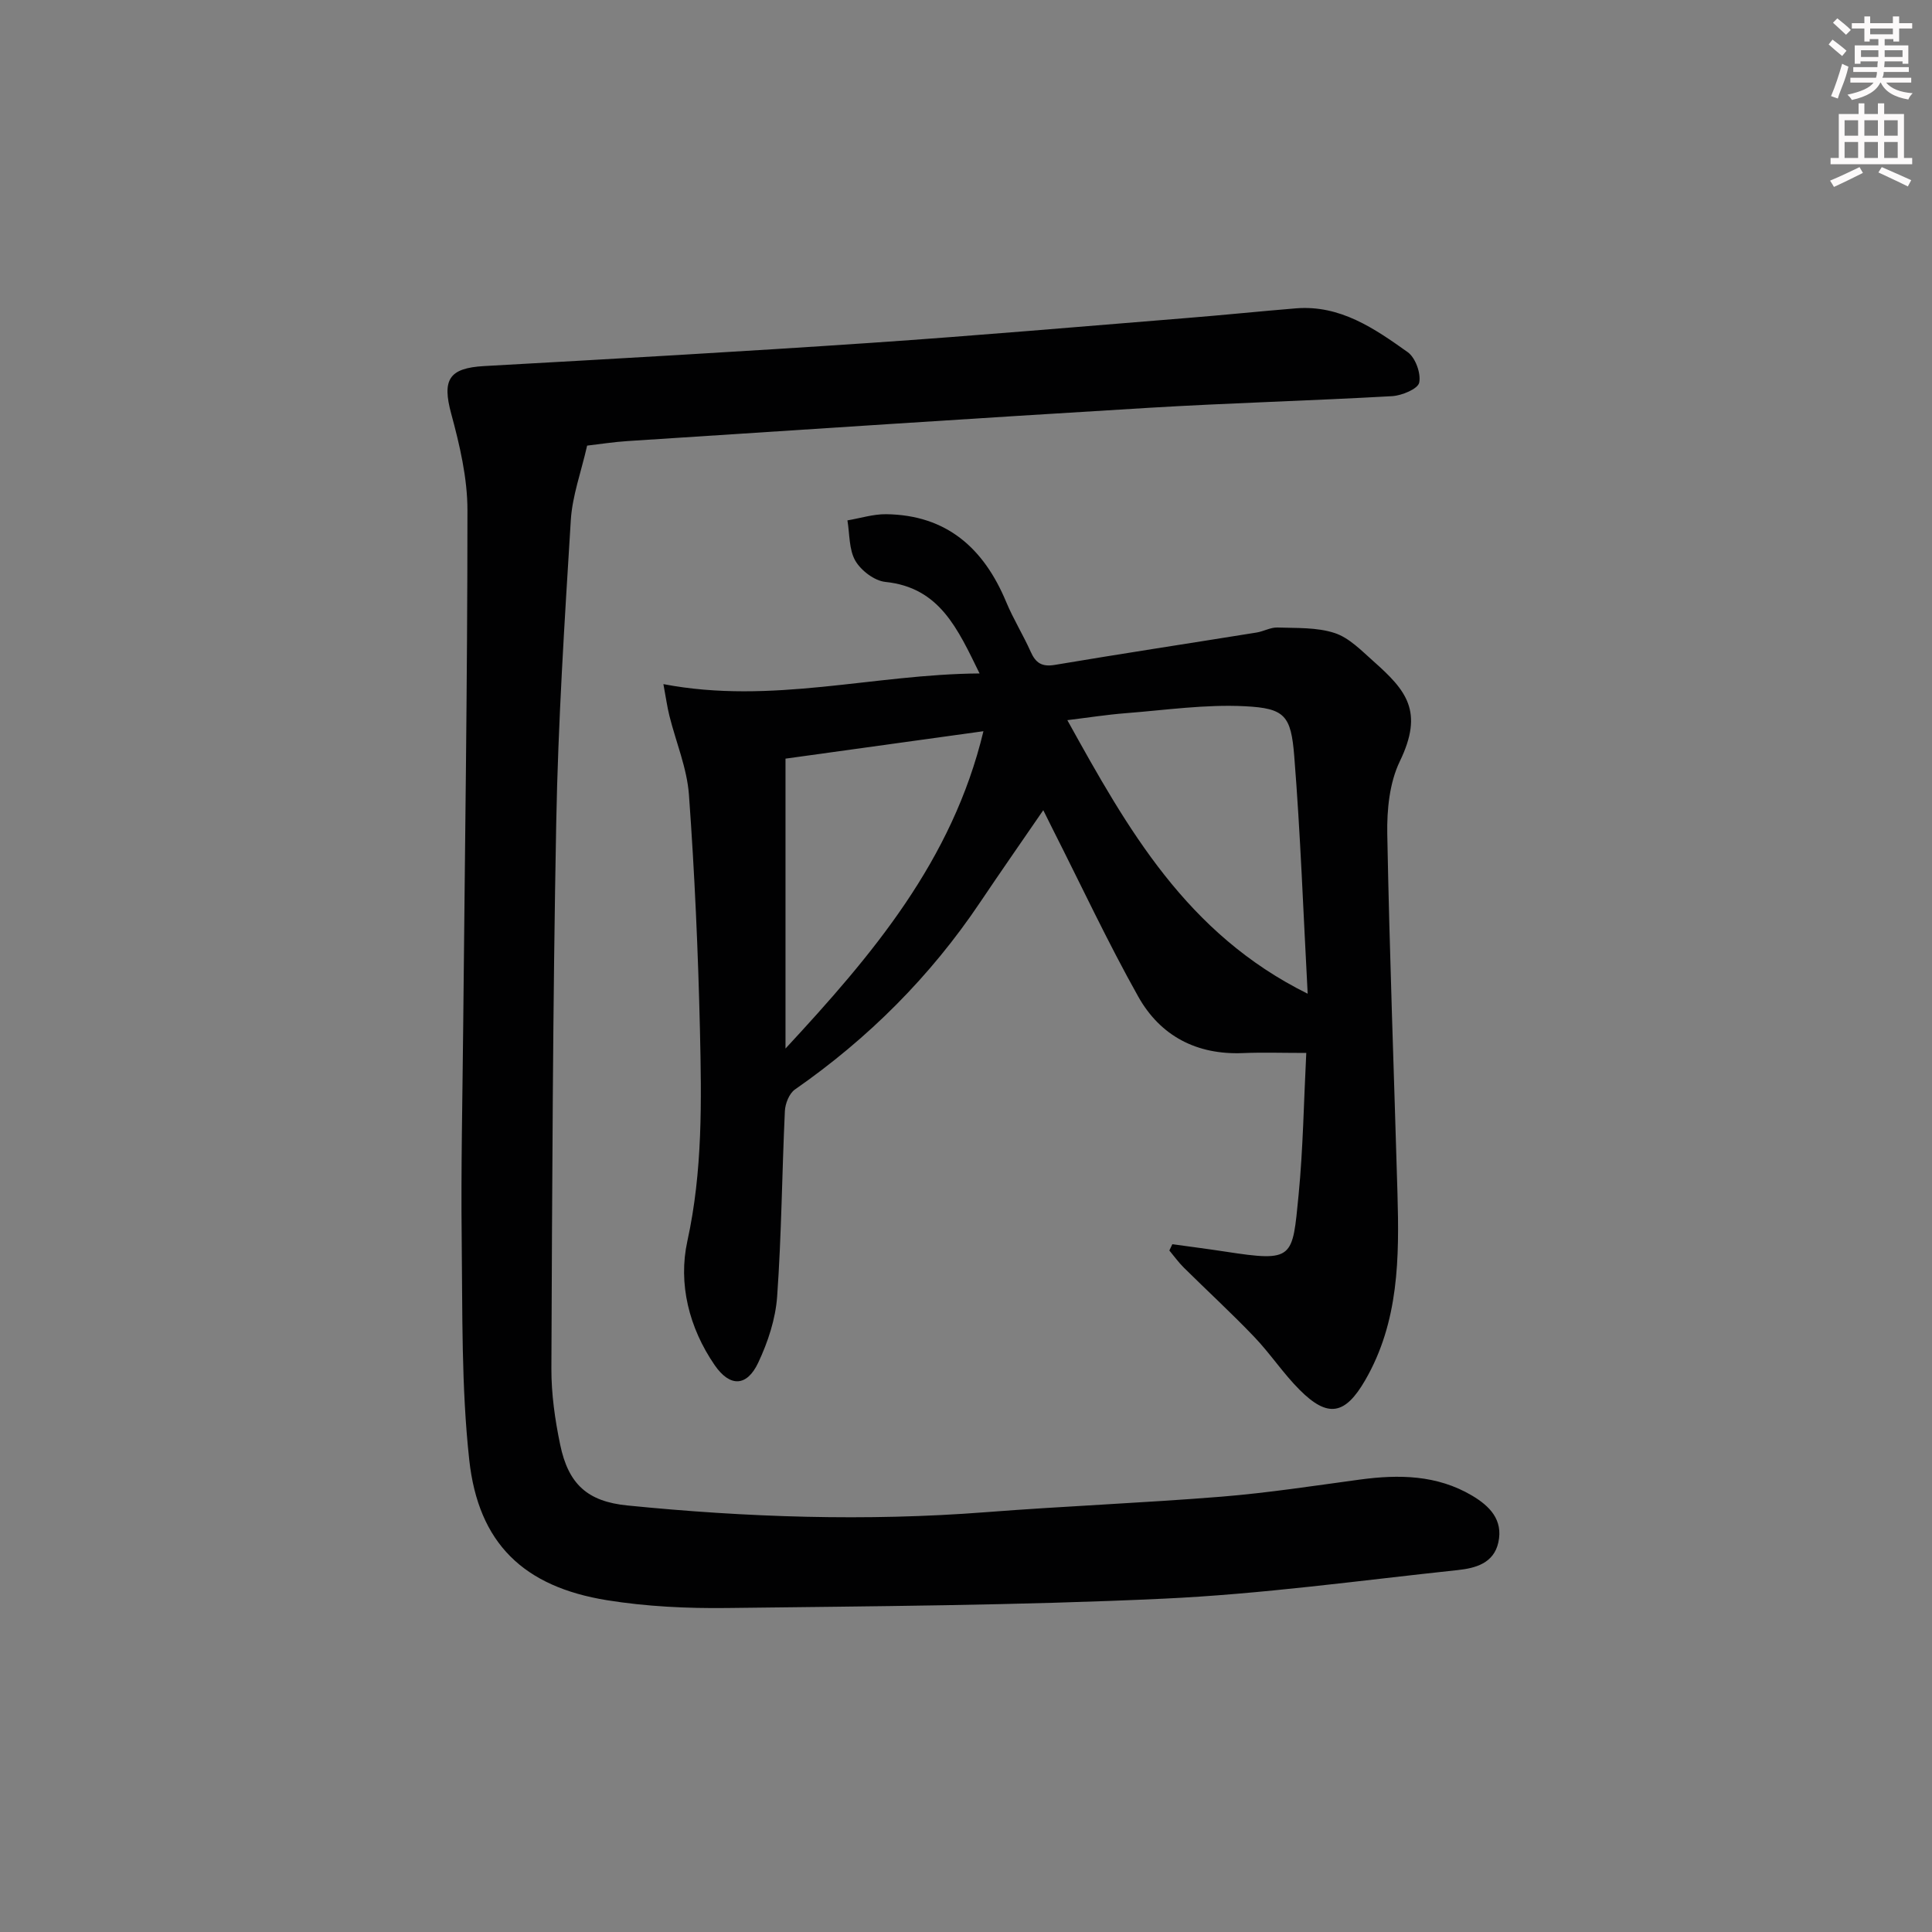 <svg enable-background="new 0 0 400 400" viewBox="0 0 400 400" xmlns="http://www.w3.org/2000/svg"><rect x="0" y="0" width="400" height="400" fill="#808080" stroke="none"/><path d="m121.56 92.26c-1.24 5.46-3.07 10.4-3.38 15.43-1.29 20.9-2.63 41.81-3.02 62.74-.71 37.62-.84 75.26-1 112.89-.02 5.27.74 10.62 1.82 15.79 1.7 8.19 5.67 11.76 13.9 12.58 24.7 2.47 49.44 3.31 74.25 1.39 16.24-1.26 32.53-1.9 48.76-3.21 9.59-.78 19.12-2.25 28.66-3.54 8.08-1.09 15.95-.98 23.21 3.31 3.63 2.15 6.48 5 5.46 9.68-.95 4.38-4.8 5.36-8.42 5.75-20.3 2.16-40.58 4.98-60.95 5.92-30.07 1.4-60.21 1.56-90.32 1.93-8.28.1-16.68-.3-24.84-1.61-17.25-2.78-26.65-11.74-28.54-29.08-1.65-15.12-1.38-30.47-1.56-45.73-.17-14.65.17-29.31.31-43.97.34-35.63.88-71.26.88-106.89 0-6.67-1.6-13.48-3.36-19.98-1.92-7.06-.48-9.46 6.83-9.87 26.72-1.49 53.44-3 80.13-4.81 21.88-1.49 43.74-3.4 65.6-5.16 7.45-.6 14.88-1.37 22.33-1.98 9.15-.74 16.25 4.16 23.14 9.07 1.6 1.14 2.78 4.4 2.38 6.31-.27 1.3-3.59 2.68-5.61 2.8-16.77.95-33.57 1.4-50.33 2.41-36 2.16-71.99 4.56-107.98 6.89-2.82.18-5.6.62-8.35.94z" fill="#010102"/><path d="m242.72 257.6c3.65.51 7.3.97 10.94 1.53 14.27 2.19 13.9 1.46 15.2-11.74.93-9.55 1.07-19.17 1.59-29.39-4.91 0-9.02-.14-13.12.03-9.58.4-17.1-3.56-21.66-11.68-6.33-11.28-11.82-23.04-17.67-34.59-.59-1.16-1.16-2.32-2-4.02-4.55 6.63-8.86 12.8-13.06 19.05-10.32 15.38-23.17 28.21-38.36 38.78-1.18.82-2.01 2.92-2.08 4.47-.6 12.79-.69 25.62-1.6 38.38-.33 4.66-1.91 9.45-3.92 13.71-2.36 5.01-5.87 5.08-9.02.5-5.32-7.74-7.58-16.88-5.65-25.67 3.18-14.51 2.94-29.02 2.61-43.58-.38-16.28-1.1-32.57-2.28-48.81-.4-5.53-2.69-10.92-4.05-16.38-.46-1.84-.71-3.73-1.24-6.55 22.44 4.29 43.49-2.06 65.46-2.21-4.54-9.24-8.24-17.79-19.5-18.95-2.26-.23-5.04-2.35-6.22-4.38-1.34-2.33-1.16-5.53-1.64-8.36 2.67-.45 5.35-1.31 8.02-1.28 12.52.16 20.22 7.05 24.85 18.17 1.47 3.53 3.51 6.81 5.07 10.3 1.03 2.32 2.31 3.18 4.99 2.73 13.91-2.34 27.85-4.46 41.77-6.7 1.46-.23 2.89-1.08 4.31-1.04 3.98.14 8.17-.07 11.86 1.14 2.99.97 5.53 3.62 8.01 5.82 6.83 6.06 10.5 10.37 5.49 20.74-2.14 4.42-2.69 10.01-2.6 15.05.46 24.78 1.4 49.55 2.11 74.33.38 13.36.33 26.65-6.69 38.77-4.14 7.15-7.7 7.86-13.56 1.99-3.4-3.4-6.08-7.5-9.41-10.98-4.71-4.93-9.74-9.55-14.59-14.35-1.09-1.08-1.99-2.35-2.98-3.53.19-.43.41-.87.62-1.3zm28.02-51.86c-.91-16.86-1.49-33.05-2.78-49.18-.67-8.44-1.96-9.92-10.21-10.34-8.19-.42-16.47.8-24.7 1.44-3.95.31-7.88.93-12.07 1.44 12.49 22.54 24.64 44.2 49.76 56.64zm-108.11 11.35c17.92-19.34 34.52-38.82 40.98-65.7-14.25 1.98-27.41 3.8-40.98 5.68z" fill="#010102"/><g fill="#fcfafa"><path d="m378.6 9.2.8-1c.9.7 1.9 1.4 2.9 2.3l-.9 1.1c-1.1-.9-2-1.7-2.8-2.4zm.5 10.7c.9-2.1 1.6-4.3 2.3-6.7.4.2.8.4 1.3.6-.7 3.1-1.5 4.3-2.2 6.6zm.4-15.2.9-.9c1 .8 2 1.6 2.8 2.4l-1 1c-1-.9-1.9-1.8-2.7-2.5zm12.5-1.3h1.2v1.4h2.7v1.1h-2.7v2.7h-1.2v-.5h-1.8v1.3h4.9v3.8h-1.2v-.5h-3.7c0 .4-.1.9-.1 1.2h5.1v1h-5.2c0 .5-.1.9-.3 1.2h6v1h-5.2c1.1 1.3 2.9 2 5.5 2.2-.4.4-.7.8-.9 1.3-2.9-.5-4.8-1.6-5.7-3.5h-.1c-.8 1.7-2.7 2.9-5.9 3.6-.2-.4-.6-.8-.9-1.1 2.8-.6 4.6-1.4 5.4-2.5h-4.8v-1h5.3c.1-.3.2-.7.2-1.2h-4.9v-1h5c0-.4 0-.8.1-1.2h-3.6v.5h-1.2v-3.8h4.9v-1.3h-1.8v.5h-1.1v-2.7h-2.6v-1.1h2.6v-1.4h1.2v1.4h4.7v-1.4zm-6.7 8.4h3.6c0-.4 0-.9 0-1.4h-3.6zm1.9-4.7h4.7v-1.2h-4.7zm6.7 3.3h-3.7v1.4h3.7z"/><path d="m384.7 21.4h1.3v2.2h2.8v-2.2h1.3v2.2h4.1v9.1h1.7v1.3h-16.9v-1.3h1.7v-9.1h4.1v-2.2zm.3 13.2.7 1.2c-1.8.9-3.8 1.9-6 2.9-.2-.4-.5-.8-.8-1.3 2.4-1 4.4-2 6.1-2.8zm-3.1-6.5h2.8v-3.2h-2.8zm0 4.6h2.8v-3.3h-2.8v3.2zm4.1-4.6h2.8v-3.2h-2.8zm0 4.6h2.8v-3.3h-2.8zm3.6 1.9c2.1.9 4.1 1.8 6.1 2.7l-.7 1.3c-2.2-1.1-4.2-2-6.1-2.9zm3.3-9.7h-2.8v3.2h2.8zm-2.8 7.8h2.8v-3.3h-2.8z"/></g></svg>